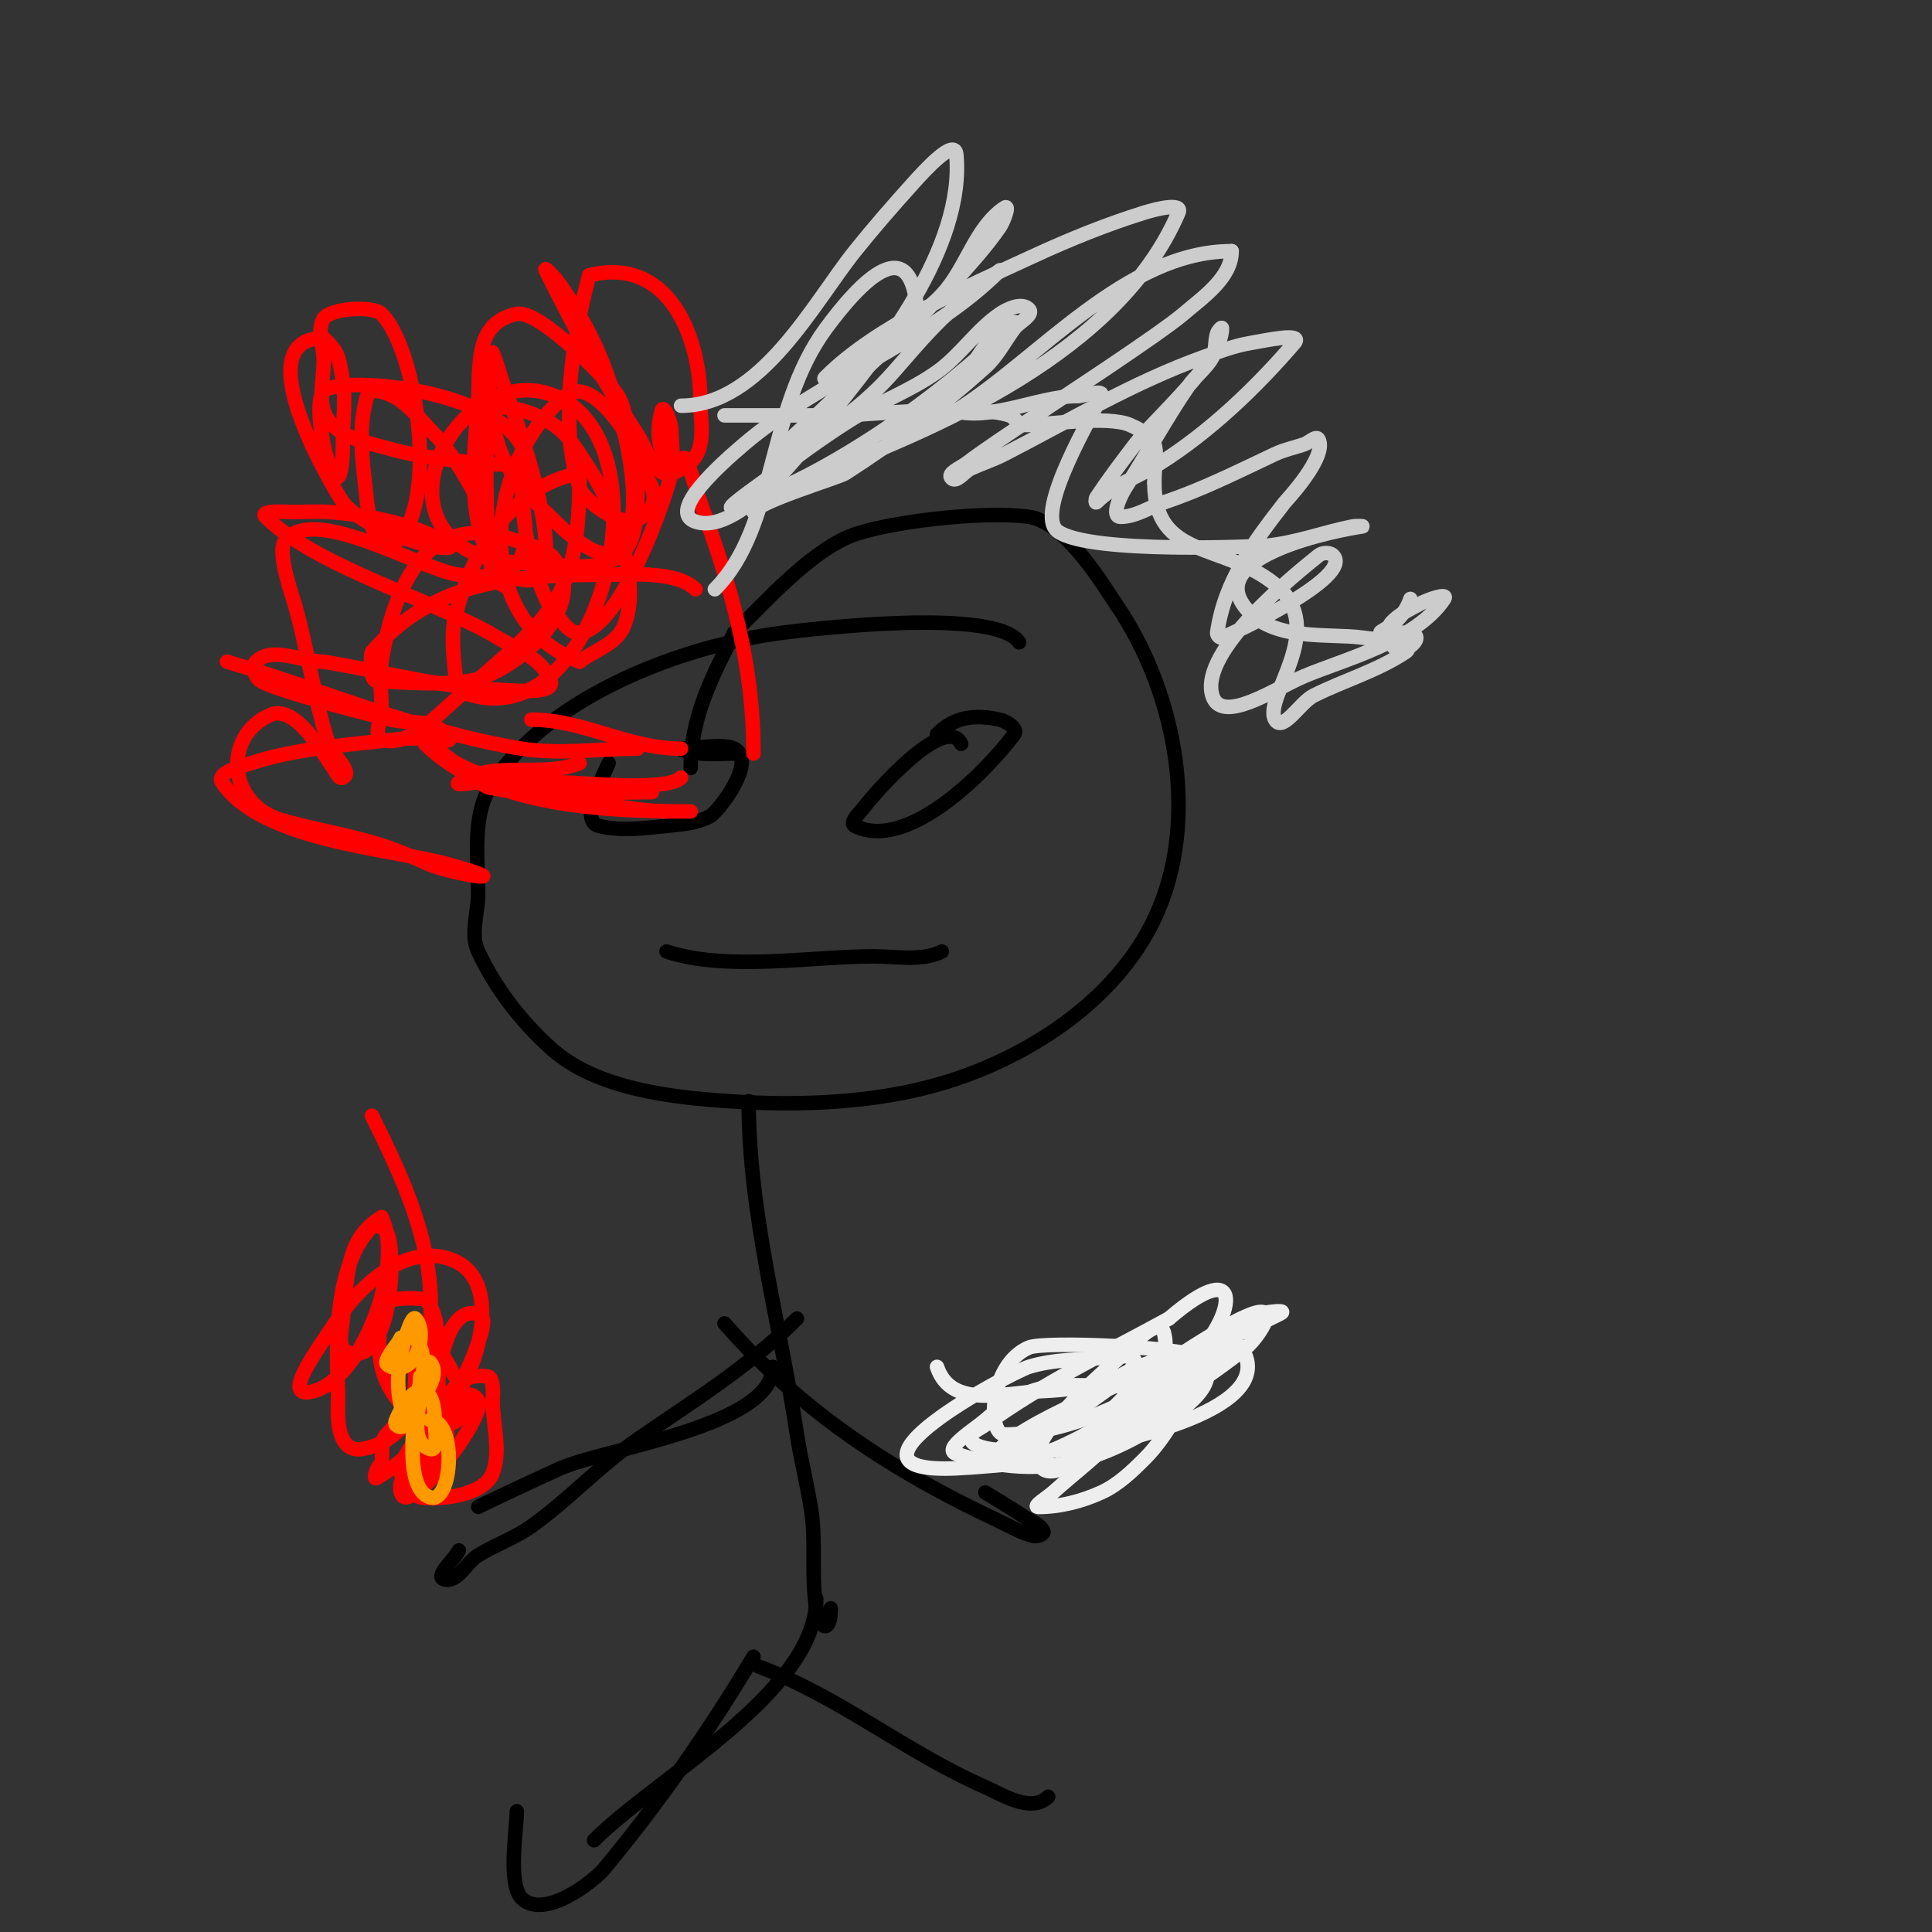 <svg viewBox='0 0 400 400' version='1.1' xmlns='http://www.w3.org/2000/svg' xmlns:xlink='http://www.w3.org/1999/xlink'><rect x="0" y="0" width="400" height="400" fill="#333333" stroke="none"/><g fill='none' stroke='#000000' stroke-width='3' stroke-linecap='round' stroke-linejoin='round'><path d='M211,133c-4.848,-7.272 -42.784,-2.797 -49,-2c-20.279,2.6 -47.879,12.819 -60,31c-4.476,6.714 -3,15.745 -3,23c0,4 -1.698,8.378 0,12c3.537,7.545 8.816,14.414 15,20c9.516,8.595 25.287,10.201 37,11c14.682,1.001 30.79,0.398 45,-4c17.897,-5.539 36.54,-17.884 44,-36c8.315,-20.194 2.876,-45.779 -9,-63c-2.172,-3.149 -10.193,-16.885 -18,-18c-9.239,-1.32 -29.78,1.073 -37,4c-8.262,3.349 -17.567,13.567 -24,20'/><path d='M152,131c-4.605,9.21 -9,17.524 -9,28'/><path d='M126,158c-0.534,1.603 -6.4,11.9 -2,13c4.527,1.132 9.356,0.464 14,0c3.058,-0.306 6.294,-0.543 9,-2c1.625,-0.875 9.987,-11.506 5,-14c-2.315,-1.157 -8.503,0 -11,0c-1.374,0 2.631,0.876 4,1c2.656,0.241 5.333,0 8,0'/><path d='M199,154c-3.201,-6.402 -17.655,9.873 -20,13c-0.894,1.193 -3.333,3.333 -2,4c10.638,5.319 26.729,-10.639 33,-19c0.849,-1.131 -1.619,-2.693 -3,-3c-5.267,-1.17 -9.453,-0.547 -13,3'/><path d='M138,197c12.395,4.132 30.053,1 43,1c4.526,0 9.854,1.073 14,-1'/><path d='M155,228c0,23.225 6.49,45.833 10,69c0.813,5.365 2.205,10.632 3,16c0.978,6.603 -0.097,13.416 1,20c0.765,4.591 3,5.224 3,0'/><path d='M165,273c-10.125,10.125 -21.396,16.967 -33,25c-7.79,5.393 -14.29,12.493 -22,18c-3.399,2.428 -7.436,3.822 -11,6c-2.447,1.495 -4.218,5.695 -7,5c-2.169,-0.542 2,-4 3,-6'/><path d='M150,274c13.038,14.9 27.56,25.609 45,35c3.938,2.12 7.958,4.086 12,6c2.294,1.087 4.522,2.449 7,3c0.728,0.162 2.333,-0.333 2,-1c-0.745,-1.491 -2.613,-2.075 -4,-3c-2.617,-1.744 -5.333,-3.333 -8,-5'/><path d='M156,343c-9.231,15.385 -19.514,30.217 -31,44c-2.076,2.491 -12.419,10.581 -17,6c-2.95,-2.95 -1,-14.562 -1,-18'/><path d='M157,345c17.063,6.399 30.484,17.774 47,25c3.204,1.402 9.496,5.504 13,2'/></g>
<g fill='none' stroke='#ff0000' stroke-width='3' stroke-linecap='round' stroke-linejoin='round'><path d='M144,122c-3.862,-3.862 -13.633,-3 -18,-3c-18.948,0 -36.025,0.863 -49,16c-0.23,0.268 -0.652,5.917 1,6c6.325,0.316 12.73,0.896 19,0c8.505,-1.215 25.139,-14.291 18,-25c-1.654,-2.481 -5.208,-2.953 -8,-4c-18.552,-6.957 -25.5,9.373 -28,25c-0.527,3.291 0,6.667 0,10c0,2 -1.789,5.106 0,6c4.499,2.25 11.596,-4.863 14,-7c21.095,-18.751 27,-20.821 27,-48'/><path d='M120,98c-14.202,2.367 -23.321,17.605 -26,31c-0.744,3.722 0.487,13.78 1,14c28.106,12.046 43.319,-47.564 22,-60c-18.394,-10.73 -38.965,20.727 -20,31c5.349,2.897 11.947,2.395 18,3c14.459,1.446 17,-2.741 17,-16c0,-2.333 0.819,-4.815 0,-7c-0.565,-1.507 -9.076,-16.937 -15,-12c-16.634,13.862 -19.812,46.445 3,55'/><path d='M120,137c3,-2.333 7.373,-3.565 9,-7c4.202,-8.871 -2.032,-25.548 -7,-33c-4.049,-6.073 -4.96,-8.315 -11,-11c-2.741,-1.218 -9.23,-2.991 -9,0c0.768,9.99 6.125,15.529 13,22c0.353,0.332 10.35,10.736 14,5c5.854,-9.199 -1.894,-33.473 -6,-42c-2.009,-4.172 -4.364,-8.193 -7,-12c-0.805,-1.163 -3.632,-4.265 -3,-3c5.804,11.608 11.919,23.107 19,34c1.931,2.971 3.638,9.121 7,8c8.121,-2.707 6,-8.914 6,-15c0,-13.194 -6.55,-30.113 -23,-26'/><path d='M122,57c-3.4,12.466 -6.372,31.432 -2,44c0.892,2.565 8.89,9.083 13,6c5.803,-4.352 -0.718,-9.52 -2,-13c-1.425,-3.869 -0.954,-8.42 -3,-12c-1.476,-2.584 -16.121,-17.976 -21,-17c-8.95,1.79 -7.568,11.083 -8,18c-0.569,9.103 -4.164,34.075 9,37c13.157,2.924 -3.706,-40.081 -4,-41c-0.643,-2.008 -1.217,-4.043 -2,-6c-0.124,-0.309 0.03,0.668 0,1c-0.303,3.336 -0.866,6.653 -1,10c-0.36,8.993 -0.449,18.011 0,27c0.134,2.684 0.417,5.377 1,8c0.261,1.173 3.248,3.176 3,2c-2.273,-10.799 -7.106,-21.383 -14,-30'/><path d='M91,91c-2.667,-2.667 -4.983,-5.737 -8,-8c-1.886,-1.414 -6.323,-3.258 -7,-1c-2.107,7.024 -0.768,14.707 0,22c0.359,3.413 2.09,10.819 5,9c10.352,-6.47 5.542,-40.458 -2,-48c-1.744,-1.744 -10.663,-1.228 -12,1c-1.372,2.287 -0.127,5.336 0,8c0.207,4.341 -1.578,9.501 1,13c2.831,3.842 8.406,4.708 13,6c6.172,1.736 12.634,2.236 19,3c1.986,0.238 4.012,0.221 6,0c1.048,-0.116 3.207,0.034 3,-1c-2.869,-14.347 -38.514,-17.486 -42,-14c-3.269,3.269 4,31.186 4,10c0,-4 0.593,-8.044 0,-12c-0.931,-6.207 -1.356,-6.356 -4,-9'/><path d='M67,70c-17.241,0 3.445,33.299 4,34c3.619,4.571 12.607,7.652 18,9c1.294,0.323 5.067,0.8 4,0c-5.914,-4.435 -17.621,-6.508 -25,-7c-2.328,-0.155 -4.667,0 -7,0c-2.028,0 -7.434,-0.434 -6,1c10.289,10.289 35.284,17.37 48,25c4.062,2.437 9.502,4.506 11,9c0.767,2.302 -4.575,2.09 -7,2c-16.807,-0.623 -24.564,-3.427 -40,-6'/><path d='M67,137c-4.667,0 -10.7,-3.3 -14,0c-0.972,0.972 -0.179,3.293 1,4c3.542,2.125 22.333,6.902 27,8c4.615,1.086 8.975,-0.538 12,4c0.37,0.555 -1.333,0 -2,0c-2.667,0 -5.35,-0.294 -8,0c-9.669,1.074 -21.744,1.915 -31,5c-2.28,0.76 -7.333,2 -6,4c8.167,12.25 35.392,13.735 47,17c16.13,4.537 0.092,1.79 -4,0c-3.289,-1.439 -6.577,-2.919 -10,-4c-6.553,-2.069 -13.37,-3.192 -20,-5'/><path d='M59,170c-12.093,-3.023 -12.997,-17.716 -3,-22c5.322,-2.281 11.071,8.428 13,11c0.566,0.754 1.157,2.422 2,2c2.271,-1.135 -2.236,-4.579 -3,-7c-2.995,-9.483 -4.268,-19.438 -7,-29c-0.434,-1.519 -3.743,-10.675 -2,-13c5.887,-7.85 28.185,6.023 36,7c4.026,0.503 10.807,1.263 13,-4c1.795,-4.308 0,-9.333 0,-14c0,-0.333 0,-3.333 0,-3c0,10.404 1.313,18.625 6,28'/><path d='M114,126c2,1.667 3.404,5.2 6,5c8.621,-0.663 17.944,-28.426 19,-33c0.675,-2.923 0,-6 0,-9c0,-1.491 -1.59,-5.433 -2,-4c-0.92,3.221 -1.01,7.32 1,10c1.351,1.801 3.623,-0.849 4,0c1.284,2.89 1.919,6.028 3,9c6.368,17.511 11,33.305 11,52'/><path d='M141,161c-2.945,2.945 -19.805,1 -25,1c-3.667,0 -7.333,0 -11,0c-2,0 -4,0 -6,0c-1.333,0 -5.109,0.74 -4,0c7.052,-4.701 17.214,-0.885 25,-4'/><path d='M135,164c-11.026,0 -23.153,1.284 -34,-1c-0.136,-0.029 -10.406,-6 -8,-6'/><path d='M143,168c-17.152,0 -41.845,-0.845 -55,-14'/><path d='M138,168c-8.917,0 -43.58,-6.16 -47,-13'/><path d='M141,155c-11.061,0 -20.045,-6 -31,-6'/><path d='M132,155c-8,0 -16.099,1.257 -24,0c-20.534,-3.267 -41.051,-12.133 -61,-18'/></g>
<g fill='none' stroke='#cccccc' stroke-width='3' stroke-linecap='round' stroke-linejoin='round'><path d='M148,122c12.848,-12.848 10.628,-37.209 23,-54c6.547,-8.886 19,-23.049 19,0'/><path d='M141,84c16.482,0 27.444,-21.305 36,-32c3.84,-4.8 7.888,-9.431 12,-14c2.412,-2.68 8.674,-9.591 9,-6c1.76,19.36 -15.758,41.219 -27,55c-1.612,1.976 -17.196,24.268 -27,21c-5.967,-1.989 5.215,-11.919 10,-16c15.781,-13.46 38.235,-21.235 53,-36c0.907,-0.907 -11.093,9.093 -12,10c-9.333,9.333 -10.333,13 -21,21c-3.564,2.673 -23.332,15.041 -5,-1'/><path d='M169,86c8.667,-8.333 17.738,-16.266 26,-25c5.086,-5.377 6.842,-13.895 13,-18c1.144,-0.762 -0.221,2.867 -1,4c-2.95,4.291 -6.507,8.139 -10,12c-5.591,6.179 -12.817,10.775 -20,15c-2.072,1.219 -7.7,5.7 -6,4c10.552,-10.552 29.488,-18.764 43,-25c7.475,-3.45 15.137,-6.56 23,-9c2.228,-0.692 7.919,-2.145 7,0c-12.393,28.918 -49.772,44.789 -77,55c-0.312,0.117 0.687,0.114 1,0c3.374,-1.227 6.747,-2.482 10,-4c6.754,-3.152 13.672,-6.062 20,-10c17.011,-10.584 35.052,-33 57,-33'/><path d='M255,52c0,5.467 -5.838,9.455 -10,13c-5.1,4.345 -25.791,17.787 -32,22c-4.361,2.959 -8.784,5.838 -13,9c-1.131,0.849 -4,2 -3,3c1.054,1.054 2.643,-1.383 4,-2c2.311,-1.05 4.743,-1.837 7,-3c13.518,-6.964 26.693,-14.849 41,-20c3.274,-1.179 6.567,-2.428 10,-3c2.959,-0.493 10.952,-2.278 9,0c-7.913,9.232 -17.7,18.562 -28,25c-4.315,2.697 -9.402,4.402 -13,8c-0.236,0.236 -0.185,-0.723 0,-1c2.515,-3.772 5.252,-7.394 8,-11c4.003,-5.254 18,-17.257 18,-24c0,-0.471 -0.851,0.553 -1,1c-0.537,1.612 -0.186,3.508 -1,5c-1.247,2.286 -3.525,3.855 -5,6c-4.664,6.784 -8.548,14.075 -13,21c-1.096,1.706 -3.028,6 -1,6c3.162,0 6,-2 9,-3'/><path d='M241,104c7.931,-2.644 15.436,-6.44 23,-10c1.908,-0.898 4,-1.333 6,-2c1,-0.333 2.529,-1.943 3,-1c1.818,3.635 -6.788,12.727 -7,13c-6.415,8.248 -12.462,16.236 -14,27c-0.067,0.467 0.553,1.149 1,1c2.106,-0.702 27.393,-12.607 23,-17c-0.707,-0.707 -2.224,-0.631 -3,0c-4.565,3.709 -24.787,19.709 -22,29c1.86,6.199 13.042,-1.472 19,-4c8.12,-3.445 23.136,-7.204 29,-16c0.943,-1.414 -3.514,0.175 -5,1c-2.101,1.167 -4.436,2.175 -6,4c-0.651,0.759 0,2 0,3c0,6.246 9.419,-1 3,-1'/><path d='M291,131c-10.919,0 -1.641,0.922 1,-7'/><path d='M156,106c1.087,-2.174 17.659,-7.138 19,-8c10.206,-6.561 19.981,-13.883 29,-22c2.478,-2.23 4,-5.333 6,-8c1,-1.333 4.179,-2.821 3,-4c-1.434,-1.434 -4.327,-0.145 -6,1c-4.867,3.33 -8.191,8.587 -13,12c-5.597,3.972 -12.189,6.347 -18,10c-5.872,3.691 -11.451,7.838 -17,12c-2.459,1.844 -9.915,6.972 -7,6c19.878,-6.626 43.258,-23.258 58,-38c1.054,-1.054 -3.003,0.892 -4,2c-2.23,2.478 -3.748,5.543 -6,8c-1.938,2.114 -7.49,5.577 -5,7c7.829,4.474 19.375,-2 28,-2'/><path d='M223,82c1.667,0 5.619,-1.547 5,0c-1.146,2.864 -14.182,24.2 -9,28c6.532,4.79 42.153,3.074 43,3c6.123,-0.532 11.973,-2.795 18,-4c0.654,-0.131 2.66,-0.094 2,0c-4.384,0.626 -33.184,5.979 -24,17c5.68,6.816 16.96,5.082 24,6c3.136,0.409 11.631,1.246 9,3c-5.831,3.887 -12.732,5.866 -19,9c-2.813,1.406 -6.44,7.73 -8,5c-2.613,-4.572 11.315,-18.807 0,-28c-10.712,-8.704 -25,-5.187 -25,-21'/><path d='M239,100c0,-6.988 2.082,-8.852 -5,-12c-4.657,-2.07 -17.274,0 -22,0c-1.202,0 -1.86,-1.62 -3,-2c-7.346,-2.449 -30.44,0 -35,0c-8,0 -16,0 -24,0'/></g>
<g fill='none' stroke='#000000' stroke-width='3' stroke-linecap='round' stroke-linejoin='round'><path d='M160,283c0,12.187 -34.111,16.762 -44,21c-1.938,0.83 -17.253,8 -17,8'/><path d='M169,331c0,19.244 -32.92,36.92 -46,50'/></g>
<g fill='none' stroke='#ff0000' stroke-width='3' stroke-linecap='round' stroke-linejoin='round'><path d='M89,292c-1.392,2.32 -5.397,17.382 -2,18c3.161,0.575 13.095,-0.046 15,-5c1.795,-4.667 0,-10 0,-15c0,-0.139 0.447,-4.793 -1,-5c-9.026,-1.289 -9.698,9.056 -13,15c-0.724,1.303 -3.054,2.946 -2,4c2.159,2.159 3.855,-7.662 4,-8c0.473,-1.105 2.85,-2.15 2,-3c-0.85,-0.85 -2.15,1.15 -3,2c-2.2,2.2 -8.414,8.586 -5,12'/><path d='M84,307c1.667,-1.667 3.528,-3.159 5,-5c9.907,-12.384 -3.445,-0.109 -6,5c-0.195,0.391 -0.333,3 1,3c3.877,0 16.708,-17.153 15,-20c-3.954,-6.591 -13.375,15.249 -13,16c1.662,3.324 10.078,-26.865 -6,-9c-1.356,1.507 -0.667,4 -1,6'/><path d='M79,303c-0.943,0.471 -1.915,3.523 -1,3c9.564,-5.465 17.66,-17.979 21,-28c0.632,-1.897 1.94,-5.515 0,-6c-5.285,-1.321 -7.16,6.798 -8,11c-0.523,2.615 0,5.333 0,8c0,1 -1,3 0,3c2.404,0 2.667,-4 4,-6c4.215,-6.322 8.745,-22.823 -1,-27c-9.534,-4.086 -19.413,5.119 -24,12c-4.546,6.819 -12.225,17.064 -5,15c10.529,-3.008 18.677,-26.647 14,-36'/><path d='M79,252c-7.479,4.488 -6.974,12.278 -8,21c-0.275,2.341 -1.236,6.255 1,7c9.541,3.18 10.122,-22.171 8,-25c-0.632,-0.843 -2.255,-1.745 -3,-1c-7.993,7.993 -7.46,24.882 -7,35c0.081,1.778 -1.165,11.948 5,11c13.37,-2.057 19.353,-24.647 13,-31c-0.044,-0.044 -8.637,-1.083 -9,2c-1.325,11.266 -0.312,15.688 7,23c3.847,3.847 11,0.229 11,-4'/><path d='M97,290c-3,-4.667 -4.895,-10.268 -9,-14c-2.355,-2.141 -2,4.522 -2,9c0,1.333 -0.422,5.265 0,4c7.304,-21.911 1.143,-37.715 -9,-58'/></g>
<g fill='none' stroke='#ff9900' stroke-width='3' stroke-linecap='round' stroke-linejoin='round'><path d='M86,291c0.9,-0.9 1,-6 1,-6c0,0 0,2 0,3c0,3.484 -2.383,10.539 2,12c1.924,0.641 1,-3.972 1,-6c0,-7.76 -4.401,-8.397 -8,0c-0.131,0.306 -0.236,0.764 0,1c4.06,4.06 9.864,-20.955 1,-18'/><path d='M83,277c-0.869,1.738 -2.529,3.114 -3,5c-0.114,0.457 0.553,0.851 1,1c5.349,1.783 7.639,-7.361 5,-10c-0.333,-0.333 -0.814,0.567 -1,1c-2.151,5.02 -3.347,11.613 -2,17c0.114,0.457 0.543,1.114 1,1c2.69,-0.672 7.732,-7.268 5,-10c-0.541,-0.541 -3,6.803 -3,9c0,1.943 -2.586,17.138 3,19c4.712,1.571 5.708,-16 0,-16'/><path d='M89,294'/></g>
<g fill='none' stroke='#eeeeee' stroke-width='3' stroke-linecap='round' stroke-linejoin='round'><path d='M194,283c2.93,8.791 13.944,5.336 22,5c17.504,-0.729 33.492,-8.246 49,-16c2.404,-1.202 -5.538,-0.077 -8,1c-3.303,1.445 -5.861,4.226 -9,6c-9.672,5.467 -33.886,13.886 -41,21c-0.236,0.236 0.697,0.14 1,0c4.061,-1.874 8.197,-3.646 12,-6c3.338,-2.066 15,-9.749 15,-12c0,-1.7 -3.308,-1.161 -5,-1c-5.68,0.541 -11.554,0.298 -17,2c-3.669,1.147 -43.612,22.301 -15,21c4.342,-0.197 8.667,-0.667 13,-1'/><path d='M211,303c6.386,-3.193 24.385,-7.156 27,-15c0.537,-1.612 -3.3,-1 -5,-1c-13.255,0 -18.527,-2.077 -29,7c-2.322,2.013 -8.915,6.028 -6,7c14.993,4.998 26.781,2.811 40,-5c0.988,-0.584 17.566,-8.947 10,-15c-2.634,-2.107 -31.742,-3.396 -35,-2c-8.171,3.502 -8.703,18 -5,18c12.92,0 29.656,-7.639 39,-16c8.158,-7.299 11.634,-22.258 -5,-8'/><path d='M242,273c-13.043,7.115 -25.875,13.243 -38,22c-1.146,0.828 -3.277,1.613 -3,3c0.642,3.209 15.517,2.609 21,2c4.889,-0.543 40.102,-6.695 36,-19c-1.662,-4.985 -3.87,-2.086 -10,2c-8.453,5.636 -15.286,13.388 -23,20c-2.333,2 -4.716,3.944 -7,6c-1.051,0.946 -4.414,3 -3,3c4.447,0 8.951,-1.16 13,-3c3.46,-1.573 6.313,-4.313 9,-7c2.357,-2.357 4.285,-5.142 6,-8c18.257,-30.428 -33,1.005 -33,9'/><path d='M210,303c9.941,-2.485 34.253,-13.987 31,-27c-1.011,-4.045 -7.438,3.438 -8,4c-0.873,0.873 -20.897,17.205 -18,23c2.547,5.095 11.044,-3.192 16,-6c7.928,-4.493 19.504,-12.003 27,-18c2.423,-1.939 8.52,-10.76 -1,-6c-5.215,2.608 -10.116,5.815 -15,9c-6.834,4.457 -7.156,5.156 -12,10'/></g>
</svg>